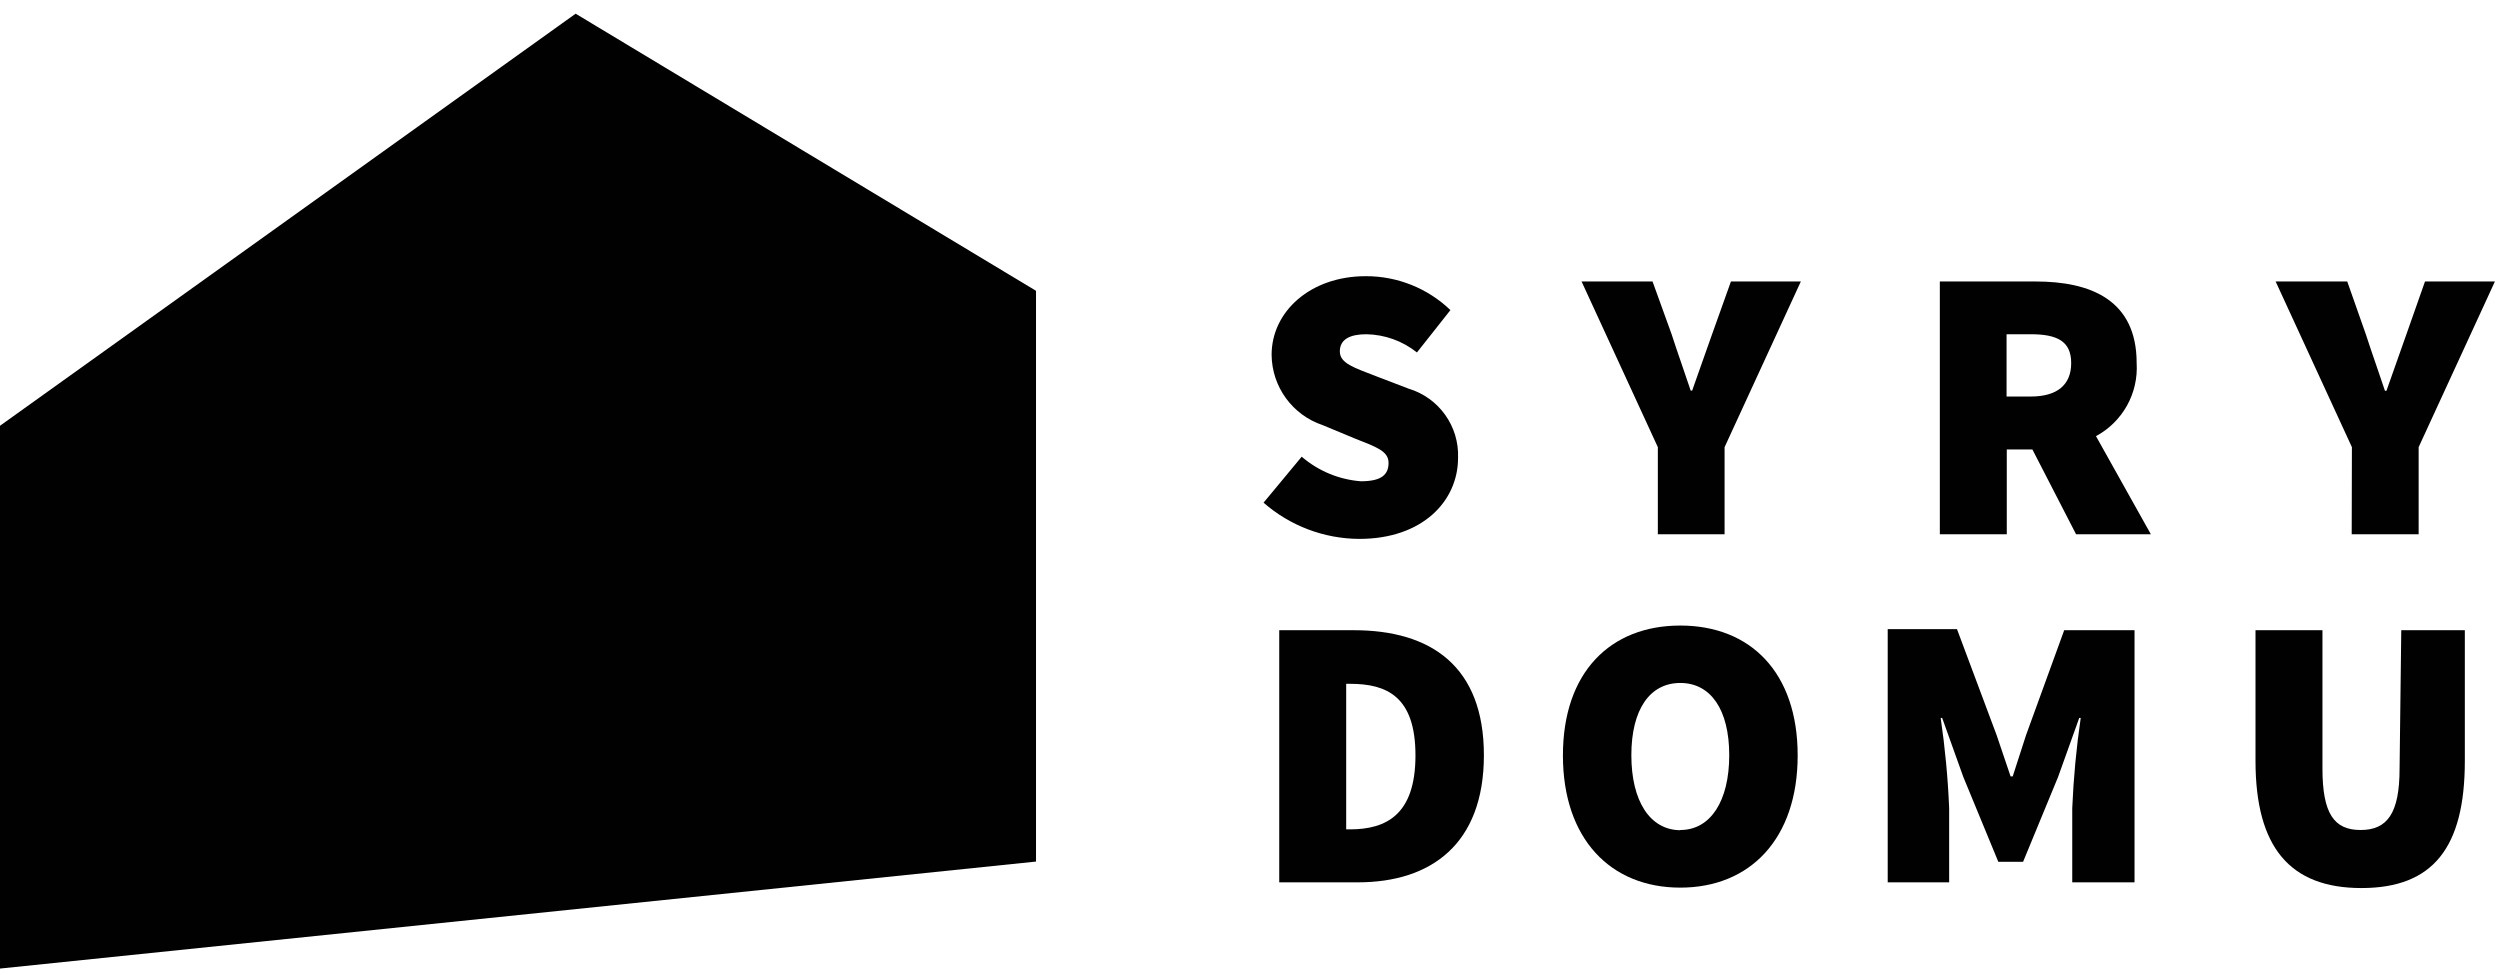 <?xml version="1.0" encoding="UTF-8"?>
<svg width="118px" height="46px" viewBox="0 0 118 46" version="1.1" xmlns="http://www.w3.org/2000/svg" xmlns:xlink="http://www.w3.org/1999/xlink">
    <!-- Generator: Sketch 55.2 (78181) - https://sketchapp.com -->
    <title>logo-1</title>
    <desc>Created with Sketch.</desc>
    <g id="Page-1" stroke="none" stroke-width="1" fill="none" fill-rule="evenodd">
        <g id="Detail-projektu-Copy-63" transform="translate(-133, -1885)" fill="#010101" fill-rule="nonzero">
            <g id="logo-1" transform="translate(133, 1885.646)">
                <path d="M64.23,22.07 C63.2,21.99 62.223,21.584 61.44,20.91 L59.64,23.08 C60.892,24.175 62.497,24.783 64.16,24.79 C67.16,24.79 68.82,22.99 68.82,20.97 C68.879,19.476 67.921,18.132 66.49,17.7 L65,17.13 C63.92,16.71 63.24,16.51 63.24,15.94 C63.24,15.37 63.72,15.13 64.49,15.13 C65.36,15.145 66.2,15.447 66.88,15.99 L68.46,13.99 C67.385,12.958 65.95,12.384 64.46,12.39 C61.85,12.39 60.02,14.06 60.02,16.1 C60.032,17.608 61,18.942 62.43,19.42 L63.92,20.04 C64.92,20.44 65.54,20.63 65.54,21.2 C65.54,21.77 65.19,22.07 64.23,22.07 Z" id="Path"></path>
                <path d="M80.81,15.13 C80.5,16.03 80.19,16.86 79.87,17.79 L79.8,17.79 C79.49,16.85 79.19,16.03 78.9,15.13 L78,12.64 L74.65,12.64 L78.25,20.46 L78.25,24.57 L81.4,24.57 L81.4,20.46 L85,12.64 L81.7,12.64 L80.81,15.13 Z" id="Path"></path>
                <path d="M100.85,16.49 C100.85,13.49 98.65,12.64 96.08,12.64 L91.56,12.64 L91.56,24.57 L94.72,24.57 L94.72,20.57 L95.93,20.57 L97.99,24.57 L101.52,24.57 L98.93,19.94 C100.189,19.263 100.938,17.916 100.85,16.49 Z M95.85,18.07 L94.71,18.07 L94.71,15.13 L95.85,15.13 C97.1,15.13 97.76,15.46 97.76,16.49 C97.76,17.52 97.1,18.07 95.85,18.07 Z" id="Shape"></path>
                <path d="M111,24.57 L114.16,24.57 L114.16,20.46 L117.76,12.64 L114.46,12.64 L113.58,15.14 C113.27,16.04 112.96,16.87 112.64,17.8 L112.57,17.8 C112.26,16.86 111.96,16.04 111.67,15.14 L110.79,12.64 L107.41,12.64 L111.01,20.46 L111,24.57 Z" id="Path"></path>
                <path d="M63.9,29.1 L60.38,29.1 L60.38,41 L64.09,41 C67.54,41 70.04,39.2 70.04,35 C70.04,30.8 67.54,29.1 63.9,29.1 Z M63.72,38.5 L63.54,38.5 L63.54,31.63 L63.72,31.63 C65.45,31.63 66.81,32.22 66.81,35.01 C66.81,37.8 65.44,38.5 63.72,38.5 Z" id="Shape"></path>
                <path d="M79.31,28.88 C76.01,28.88 73.77,31.08 73.77,35.01 C73.77,38.94 76.01,41.25 79.31,41.25 C82.61,41.25 84.85,38.94 84.85,35.01 C84.85,31.08 82.61,28.88 79.31,28.88 Z M79.31,38.54 C77.88,38.53 77,37.17 77,35 C77,32.83 77.88,31.59 79.31,31.59 C80.74,31.59 81.62,32.84 81.62,35 C81.62,37.16 80.74,38.53 79.31,38.53 L79.31,38.54 Z" id="Shape"></path>
                <path d="M95.63,34.05 L95,36 L94.9,36 L94.24,34.05 L92.37,29.05 L89.1,29.05 L89.1,41 L92,41 L92,37.5 C91.941,36.074 91.807,34.652 91.6,33.24 L91.67,33.24 L92.67,36.03 L94.32,40.03 L95.49,40.03 L97.14,36.03 L98.14,33.24 L98.21,33.24 C98.003,34.652 97.87,36.074 97.81,37.5 L97.81,41 L100.75,41 L100.75,29.1 L97.43,29.1 L95.63,34.05 Z" id="Path"></path>
                <path d="M113.26,35.63 C113.26,37.76 112.67,38.53 111.42,38.53 C110.17,38.53 109.62,37.76 109.62,35.63 L109.62,29.1 L106.46,29.1 L106.46,35.27 C106.46,39.34 108.08,41.27 111.46,41.27 C114.84,41.27 116.34,39.36 116.34,35.27 L116.34,29.1 L113.34,29.1 L113.26,35.63 Z" id="Path"></path>
                <polygon id="Path" points="0 19.45 0 45.07 48.9 40.02 48.9 13.08 27.17 0"></polygon>
            </g>
        </g>
    </g>
</svg>